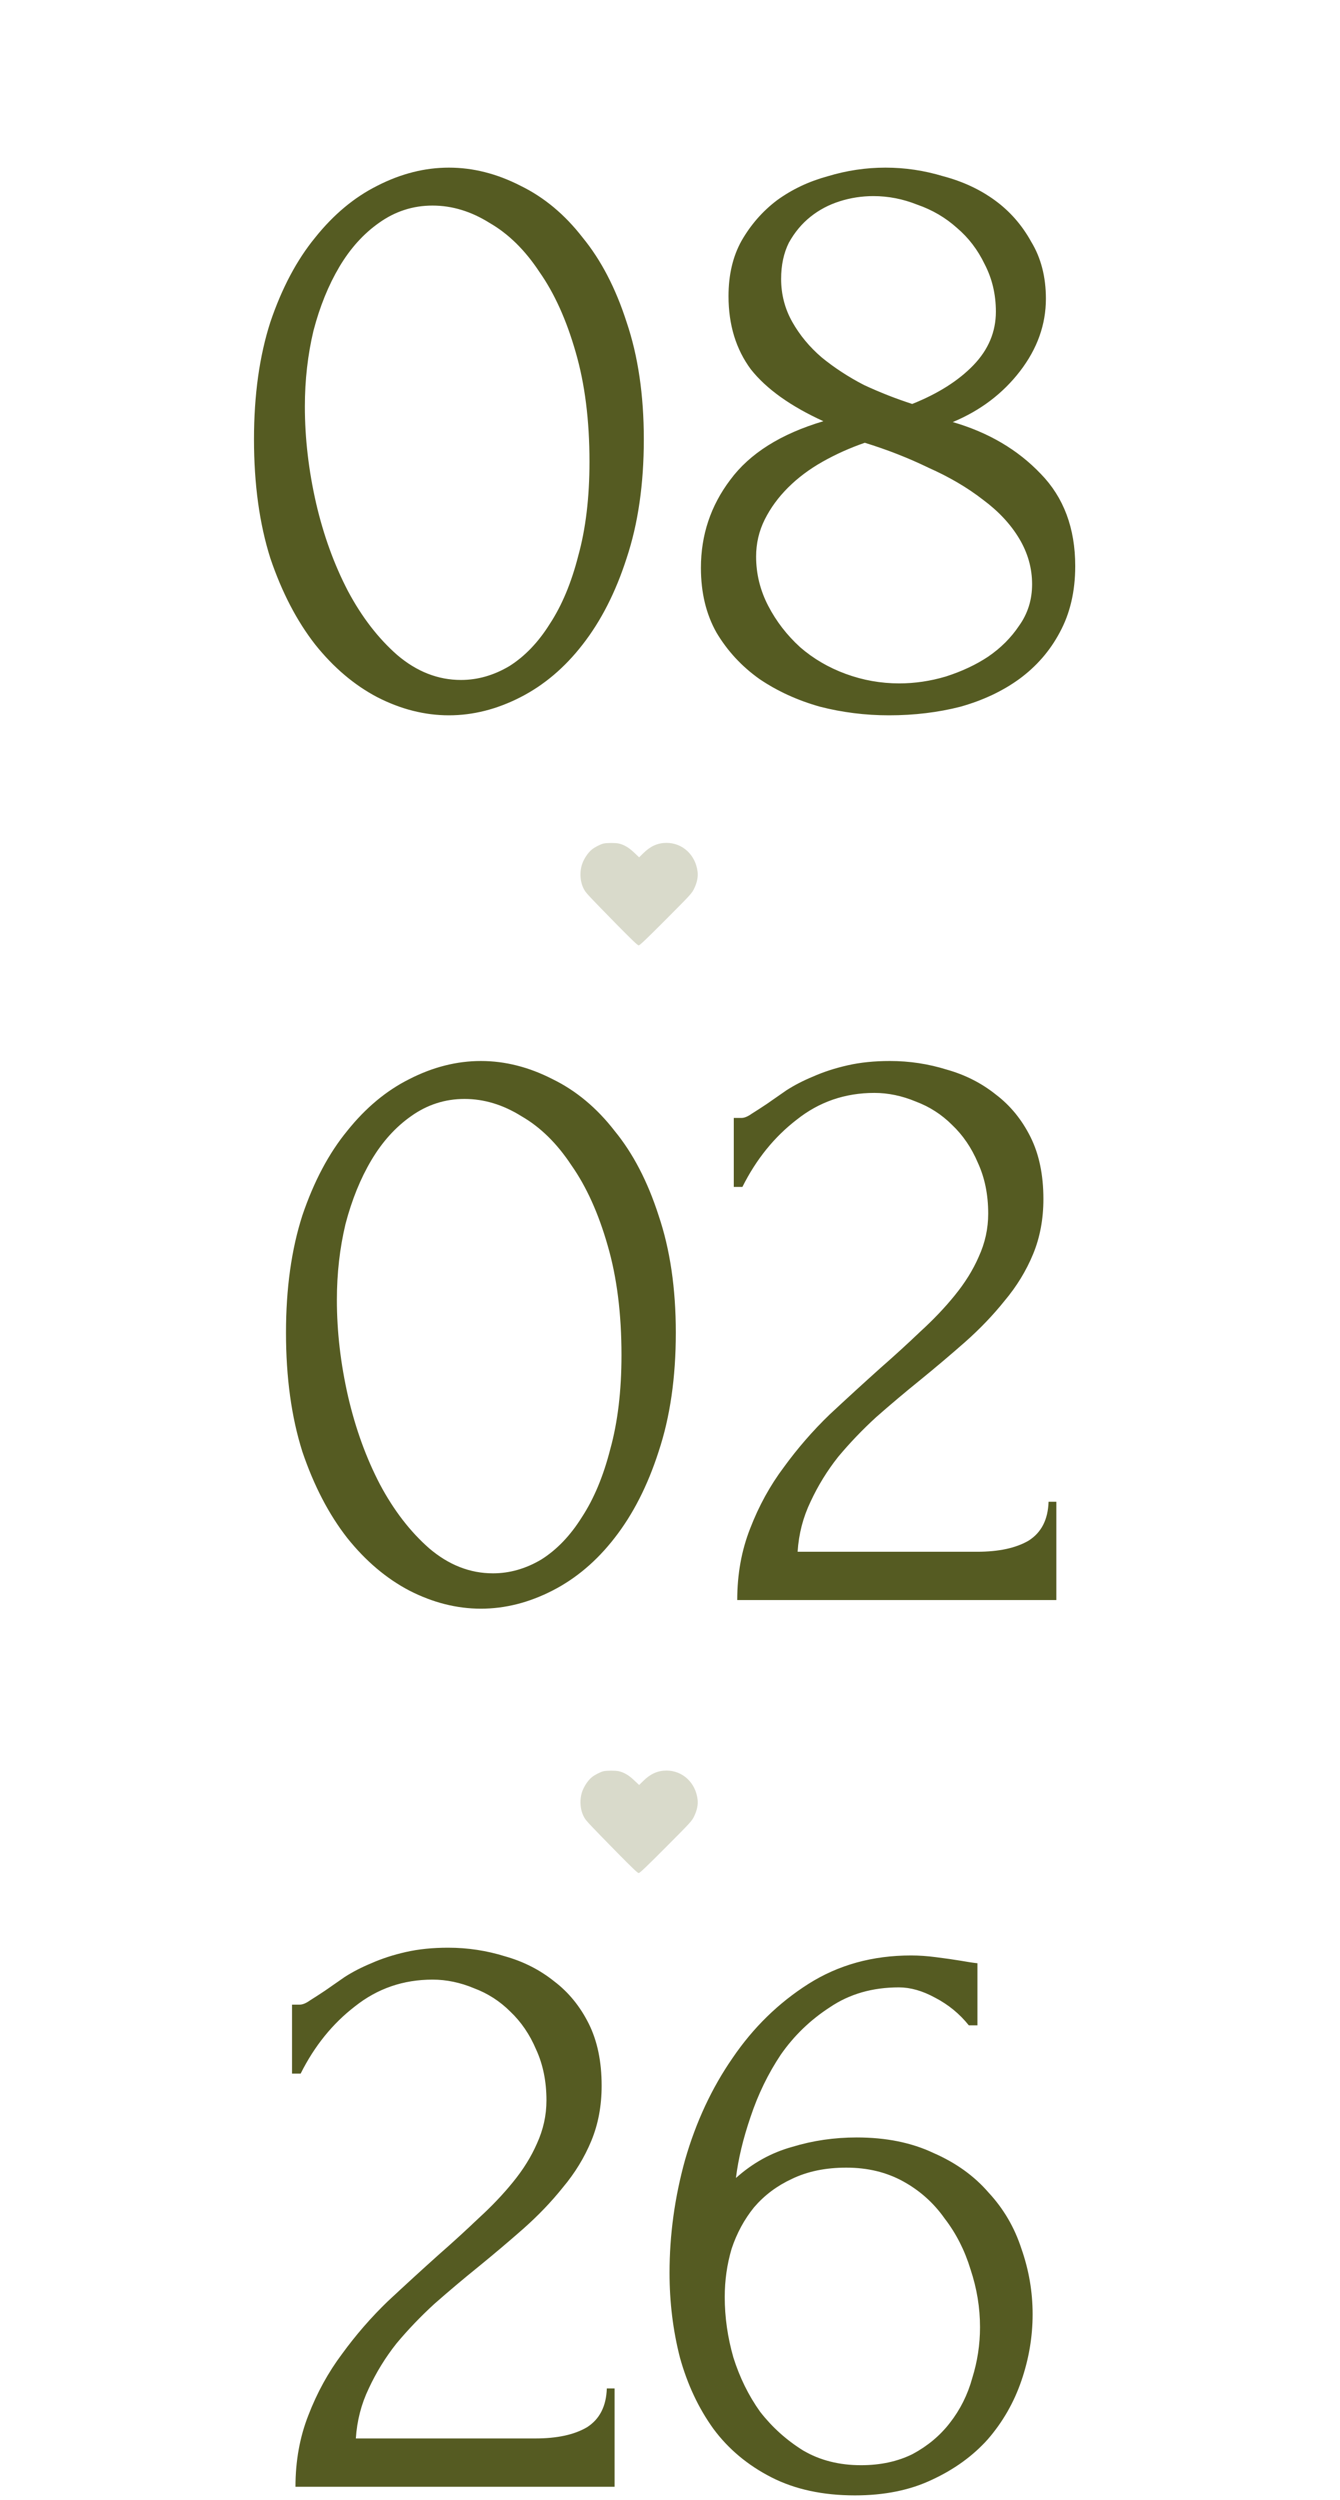 <?xml version="1.0" encoding="UTF-8"?> <svg xmlns="http://www.w3.org/2000/svg" width="201" height="375" viewBox="0 0 201 375" fill="none"><path d="M38.098 65.895C38.098 59.255 38.917 53.39 40.556 48.301C42.281 43.213 44.523 38.987 47.283 35.623C50.043 32.173 53.148 29.586 56.597 27.861C60.133 26.05 63.713 25.144 67.335 25.144C70.957 25.144 74.537 26.05 78.073 27.861C81.609 29.586 84.714 32.173 87.387 35.623C90.147 38.987 92.347 43.213 93.985 48.301C95.71 53.39 96.573 59.255 96.573 65.895C96.573 72.623 95.71 78.574 93.985 83.749C92.347 88.837 90.147 93.149 87.387 96.685C84.714 100.135 81.609 102.766 78.073 104.577C74.537 106.388 70.957 107.294 67.335 107.294C63.713 107.294 60.133 106.388 56.597 104.577C53.148 102.766 50.043 100.135 47.283 96.685C44.523 93.149 42.281 88.837 40.556 83.749C38.917 78.574 38.098 72.623 38.098 65.895ZM88.422 69.259C88.422 63.049 87.732 57.573 86.352 52.829C84.972 47.999 83.161 43.989 80.919 40.798C78.763 37.52 76.262 35.062 73.415 33.424C70.656 31.699 67.809 30.836 64.877 30.836C61.945 30.836 59.271 31.699 56.856 33.424C54.528 35.062 52.544 37.262 50.905 40.022C49.267 42.782 47.973 45.973 47.024 49.595C46.162 53.217 45.73 57.012 45.73 60.98C45.73 65.723 46.291 70.553 47.412 75.469C48.533 80.299 50.129 84.697 52.199 88.665C54.269 92.546 56.727 95.737 59.573 98.238C62.505 100.739 65.696 101.99 69.146 101.99C71.647 101.99 74.062 101.3 76.391 99.92C78.72 98.454 80.746 96.34 82.471 93.581C84.282 90.821 85.706 87.414 86.74 83.36C87.862 79.307 88.422 74.606 88.422 69.259ZM161.284 84.913C161.284 88.708 160.507 92.028 158.955 94.874C157.489 97.634 155.462 99.963 152.875 101.86C150.373 103.671 147.441 105.051 144.077 106C140.714 106.862 137.135 107.294 133.34 107.294C129.804 107.294 126.354 106.862 122.99 106C119.627 105.051 116.608 103.671 113.934 101.86C111.261 99.963 109.105 97.634 107.466 94.874C105.913 92.114 105.137 88.88 105.137 85.171C105.137 80.255 106.603 75.857 109.536 71.976C112.468 68.008 117.125 65.076 123.508 63.179C118.592 60.936 114.969 58.349 112.641 55.417C110.398 52.398 109.277 48.733 109.277 44.42C109.277 41.229 109.924 38.469 111.218 36.141C112.598 33.726 114.366 31.699 116.522 30.06C118.764 28.422 121.308 27.214 124.155 26.438C127.001 25.575 129.89 25.144 132.822 25.144C135.755 25.144 138.644 25.575 141.49 26.438C144.422 27.214 147.01 28.422 149.252 30.06C151.495 31.699 153.306 33.769 154.686 36.27C156.152 38.685 156.885 41.531 156.885 44.808C156.885 48.689 155.591 52.312 153.004 55.675C150.417 59.039 147.053 61.583 142.913 63.308C148.26 64.861 152.659 67.448 156.109 71.07C159.559 74.606 161.284 79.221 161.284 84.913ZM149.382 46.749C149.382 44.161 148.821 41.79 147.7 39.633C146.665 37.477 145.285 35.666 143.56 34.2C141.835 32.648 139.851 31.483 137.609 30.707C135.453 29.845 133.254 29.413 131.011 29.413C129.286 29.413 127.604 29.672 125.966 30.189C124.327 30.707 122.861 31.483 121.567 32.518C120.273 33.553 119.195 34.847 118.333 36.399C117.557 37.952 117.169 39.763 117.169 41.833C117.169 44.161 117.729 46.318 118.85 48.301C119.972 50.285 121.438 52.053 123.249 53.605C125.146 55.158 127.259 56.538 129.588 57.745C132.003 58.866 134.418 59.815 136.833 60.591C140.714 59.039 143.776 57.098 146.018 54.77C148.26 52.441 149.382 49.767 149.382 46.749ZM154.815 87.629C154.815 85.215 154.168 82.929 152.875 80.773C151.581 78.617 149.77 76.676 147.441 74.951C145.112 73.14 142.396 71.545 139.291 70.165C136.272 68.698 133.081 67.448 129.717 66.413C127.475 67.189 125.362 68.138 123.378 69.259C121.395 70.38 119.67 71.674 118.204 73.14C116.737 74.606 115.573 76.202 114.711 77.927C113.848 79.652 113.417 81.506 113.417 83.49C113.417 86.077 114.021 88.535 115.228 90.864C116.435 93.192 118.031 95.262 120.015 97.073C121.998 98.798 124.284 100.135 126.871 101.084C129.459 102.033 132.132 102.507 134.892 102.507C137.221 102.507 139.549 102.162 141.878 101.472C144.293 100.696 146.406 99.704 148.217 98.497C150.115 97.203 151.667 95.65 152.875 93.839C154.168 92.028 154.815 89.958 154.815 87.629ZM42.898 199.895C42.898 193.255 43.718 187.39 45.356 182.301C47.081 177.213 49.324 172.987 52.084 169.623C54.843 166.173 57.948 163.586 61.398 161.861C64.934 160.05 68.514 159.144 72.136 159.144C75.758 159.144 79.338 160.05 82.874 161.861C86.41 163.586 89.514 166.173 92.188 169.623C94.948 172.987 97.147 177.213 98.786 182.301C100.511 187.39 101.373 193.255 101.373 199.895C101.373 206.623 100.511 212.574 98.786 217.748C97.147 222.837 94.948 227.149 92.188 230.685C89.514 234.135 86.41 236.766 82.874 238.577C79.338 240.388 75.758 241.294 72.136 241.294C68.514 241.294 64.934 240.388 61.398 238.577C57.948 236.766 54.843 234.135 52.084 230.685C49.324 227.149 47.081 222.837 45.356 217.748C43.718 212.574 42.898 206.623 42.898 199.895ZM93.223 203.259C93.223 197.049 92.533 191.573 91.153 186.829C89.773 181.999 87.962 177.989 85.72 174.798C83.564 171.52 81.062 169.062 78.216 167.424C75.456 165.699 72.61 164.836 69.678 164.836C66.746 164.836 64.072 165.699 61.657 167.424C59.328 169.062 57.345 171.262 55.706 174.022C54.067 176.781 52.774 179.973 51.825 183.595C50.962 187.217 50.531 191.012 50.531 194.979C50.531 199.723 51.092 204.553 52.213 209.469C53.334 214.299 54.93 218.697 57 222.665C59.07 226.546 61.528 229.737 64.374 232.238C67.306 234.739 70.497 235.99 73.947 235.99C76.448 235.99 78.863 235.3 81.192 233.92C83.52 232.453 85.547 230.34 87.272 227.581C89.083 224.821 90.506 221.414 91.541 217.36C92.662 213.307 93.223 208.606 93.223 203.259ZM110.067 167.683H111.232C111.663 167.683 112.18 167.467 112.784 167.036C113.474 166.604 114.207 166.13 114.983 165.613C115.846 165.009 116.838 164.319 117.959 163.543C119.166 162.766 120.503 162.077 121.969 161.473C123.522 160.783 125.247 160.222 127.144 159.791C129.042 159.36 131.155 159.144 133.483 159.144C136.416 159.144 139.262 159.575 142.022 160.438C144.782 161.214 147.24 162.465 149.396 164.19C151.552 165.828 153.277 167.941 154.57 170.529C155.864 173.116 156.511 176.221 156.511 179.843C156.511 182.862 155.994 185.622 154.959 188.123C153.924 190.624 152.501 192.953 150.689 195.109C148.964 197.265 146.981 199.335 144.738 201.319C142.582 203.216 140.34 205.113 138.011 207.011C135.769 208.822 133.57 210.676 131.413 212.574C129.343 214.471 127.446 216.455 125.721 218.525C124.082 220.595 122.702 222.837 121.581 225.252C120.46 227.581 119.813 230.082 119.641 232.755H146.55C149.827 232.755 152.414 232.195 154.312 231.074C156.209 229.866 157.201 227.926 157.287 225.252H158.452V240H110.585C110.585 236.119 111.232 232.54 112.525 229.262C113.819 225.899 115.501 222.837 117.571 220.077C119.641 217.231 121.926 214.6 124.427 212.186C127.015 209.771 129.559 207.442 132.06 205.2C134.13 203.388 136.114 201.577 138.011 199.766C139.995 197.955 141.72 196.144 143.186 194.333C144.738 192.435 145.946 190.495 146.808 188.511C147.757 186.441 148.231 184.285 148.231 182.043C148.231 179.196 147.714 176.652 146.679 174.41C145.73 172.167 144.437 170.27 142.798 168.717C141.245 167.165 139.434 166.001 137.364 165.224C135.294 164.362 133.225 163.931 131.155 163.931C126.756 163.931 122.875 165.268 119.511 167.941C116.148 170.529 113.431 173.892 111.361 178.032H110.067V167.683ZM43.803 300.683H44.968C45.399 300.683 45.916 300.467 46.52 300.036C47.21 299.604 47.943 299.13 48.719 298.613C49.582 298.009 50.574 297.319 51.695 296.543C52.903 295.766 54.239 295.077 55.706 294.473C57.258 293.783 58.983 293.222 60.88 292.791C62.778 292.36 64.891 292.144 67.219 292.144C70.152 292.144 72.998 292.575 75.758 293.438C78.518 294.214 80.976 295.465 83.132 297.19C85.288 298.828 87.013 300.941 88.307 303.529C89.6 306.116 90.247 309.221 90.247 312.843C90.247 315.862 89.73 318.622 88.695 321.123C87.66 323.624 86.237 325.953 84.425 328.109C82.701 330.265 80.717 332.335 78.475 334.319C76.318 336.216 74.076 338.113 71.747 340.011C69.505 341.822 67.306 343.676 65.15 345.574C63.08 347.471 61.182 349.455 59.457 351.525C57.819 353.595 56.439 355.837 55.317 358.252C54.196 360.581 53.549 363.082 53.377 365.755H80.286C83.563 365.755 86.15 365.195 88.048 364.074C89.945 362.866 90.937 360.926 91.023 358.252H92.188V373H44.321C44.321 369.119 44.968 365.54 46.261 362.262C47.555 358.899 49.237 355.837 51.307 353.077C53.377 350.231 55.662 347.6 58.163 345.186C60.751 342.771 63.295 340.442 65.796 338.2C67.866 336.388 69.85 334.577 71.747 332.766C73.731 330.955 75.456 329.144 76.922 327.333C78.475 325.435 79.682 323.495 80.544 321.511C81.493 319.441 81.968 317.285 81.968 315.043C81.968 312.196 81.45 309.652 80.415 307.41C79.466 305.167 78.173 303.27 76.534 301.717C74.981 300.165 73.17 299.001 71.1 298.224C69.031 297.362 66.961 296.931 64.891 296.931C60.492 296.931 56.611 298.268 53.248 300.941C49.884 303.529 47.167 306.892 45.097 311.032H43.803V300.683ZM126.951 325.133C123.846 325.133 121.129 325.694 118.8 326.815C116.558 327.85 114.661 329.273 113.108 331.084C111.642 332.895 110.521 334.965 109.744 337.294C109.055 339.623 108.71 342.038 108.71 344.539C108.71 347.557 109.141 350.576 110.003 353.595C110.952 356.613 112.289 359.33 114.014 361.745C115.825 364.074 117.981 366.014 120.482 367.566C122.983 369.033 125.873 369.766 129.15 369.766C132.082 369.766 134.67 369.205 136.912 368.084C139.154 366.877 141.009 365.324 142.475 363.427C144.027 361.443 145.149 359.201 145.839 356.699C146.615 354.198 147.003 351.654 147.003 349.067C147.003 346.134 146.529 343.245 145.58 340.399C144.717 337.553 143.424 335.009 141.699 332.766C140.06 330.437 137.99 328.583 135.489 327.203C132.988 325.823 130.142 325.133 126.951 325.133ZM145.321 303.787C143.941 302.062 142.259 300.683 140.276 299.648C138.378 298.613 136.567 298.095 134.842 298.095C130.875 298.095 127.425 299.087 124.493 301.071C121.56 302.968 119.102 305.34 117.119 308.186C115.221 311.032 113.712 314.137 112.591 317.501C111.469 320.778 110.736 323.84 110.391 326.686C112.892 324.443 115.695 322.891 118.8 322.028C121.905 321.08 125.139 320.605 128.503 320.605C132.902 320.605 136.74 321.382 140.017 322.934C143.381 324.4 146.14 326.384 148.297 328.885C150.539 331.3 152.178 334.103 153.213 337.294C154.334 340.485 154.894 343.763 154.894 347.126C154.894 350.49 154.334 353.81 153.213 357.088C152.091 360.365 150.41 363.297 148.167 365.885C145.925 368.386 143.122 370.413 139.758 371.965C136.481 373.517 132.643 374.294 128.244 374.294C123.415 374.294 119.232 373.388 115.695 371.577C112.159 369.766 109.27 367.351 107.028 364.332C104.785 361.227 103.104 357.648 101.982 353.595C100.947 349.541 100.43 345.315 100.43 340.916C100.43 335.224 101.206 329.575 102.759 323.969C104.397 318.277 106.769 313.188 109.874 308.703C112.979 304.132 116.774 300.424 121.258 297.578C125.743 294.732 130.875 293.308 136.653 293.308C137.861 293.308 139.111 293.395 140.405 293.567C141.785 293.74 142.992 293.912 144.027 294.085C144.545 294.171 145.062 294.257 145.58 294.343C146.184 294.43 146.529 294.473 146.615 294.473V303.787H145.321Z" fill="#555B22"></path><path d="M90.531 126.524C90.054 126.641 89.236 127.054 88.778 127.423C88.193 127.89 87.555 128.861 87.294 129.679C86.898 130.938 87.033 132.44 87.654 133.492C87.941 133.995 88.454 134.526 92.608 138.769C94.891 141.08 95.638 141.799 95.808 141.799C95.97 141.799 96.932 140.882 99.899 137.906C103.693 134.094 103.774 134.004 104.134 133.258C104.556 132.386 104.736 131.523 104.637 130.749C104.332 128.232 102.381 126.425 99.971 126.425C98.668 126.425 97.562 126.919 96.492 127.98L95.871 128.592L95.107 127.872C94.325 127.126 93.597 126.703 92.823 126.524C92.329 126.407 91.025 126.416 90.531 126.524Z" fill="#B5B799" fill-opacity="0.51"></path><path d="M90.531 265.671C90.054 265.788 89.236 266.202 88.778 266.571C88.193 267.038 87.555 268.009 87.294 268.827C86.898 270.086 87.033 271.587 87.654 272.639C87.941 273.143 88.454 273.673 92.608 277.917C94.891 280.228 95.638 280.947 95.808 280.947C95.97 280.947 96.932 280.03 99.899 277.054C103.693 273.242 103.774 273.152 104.134 272.406C104.556 271.534 104.736 270.67 104.637 269.897C104.332 267.38 102.381 265.573 99.971 265.573C98.668 265.573 97.562 266.067 96.492 267.128L95.871 267.739L95.107 267.02C94.325 266.274 93.597 265.851 92.823 265.671C92.329 265.555 91.025 265.564 90.531 265.671Z" fill="#B5B799" fill-opacity="0.51"></path></svg> 